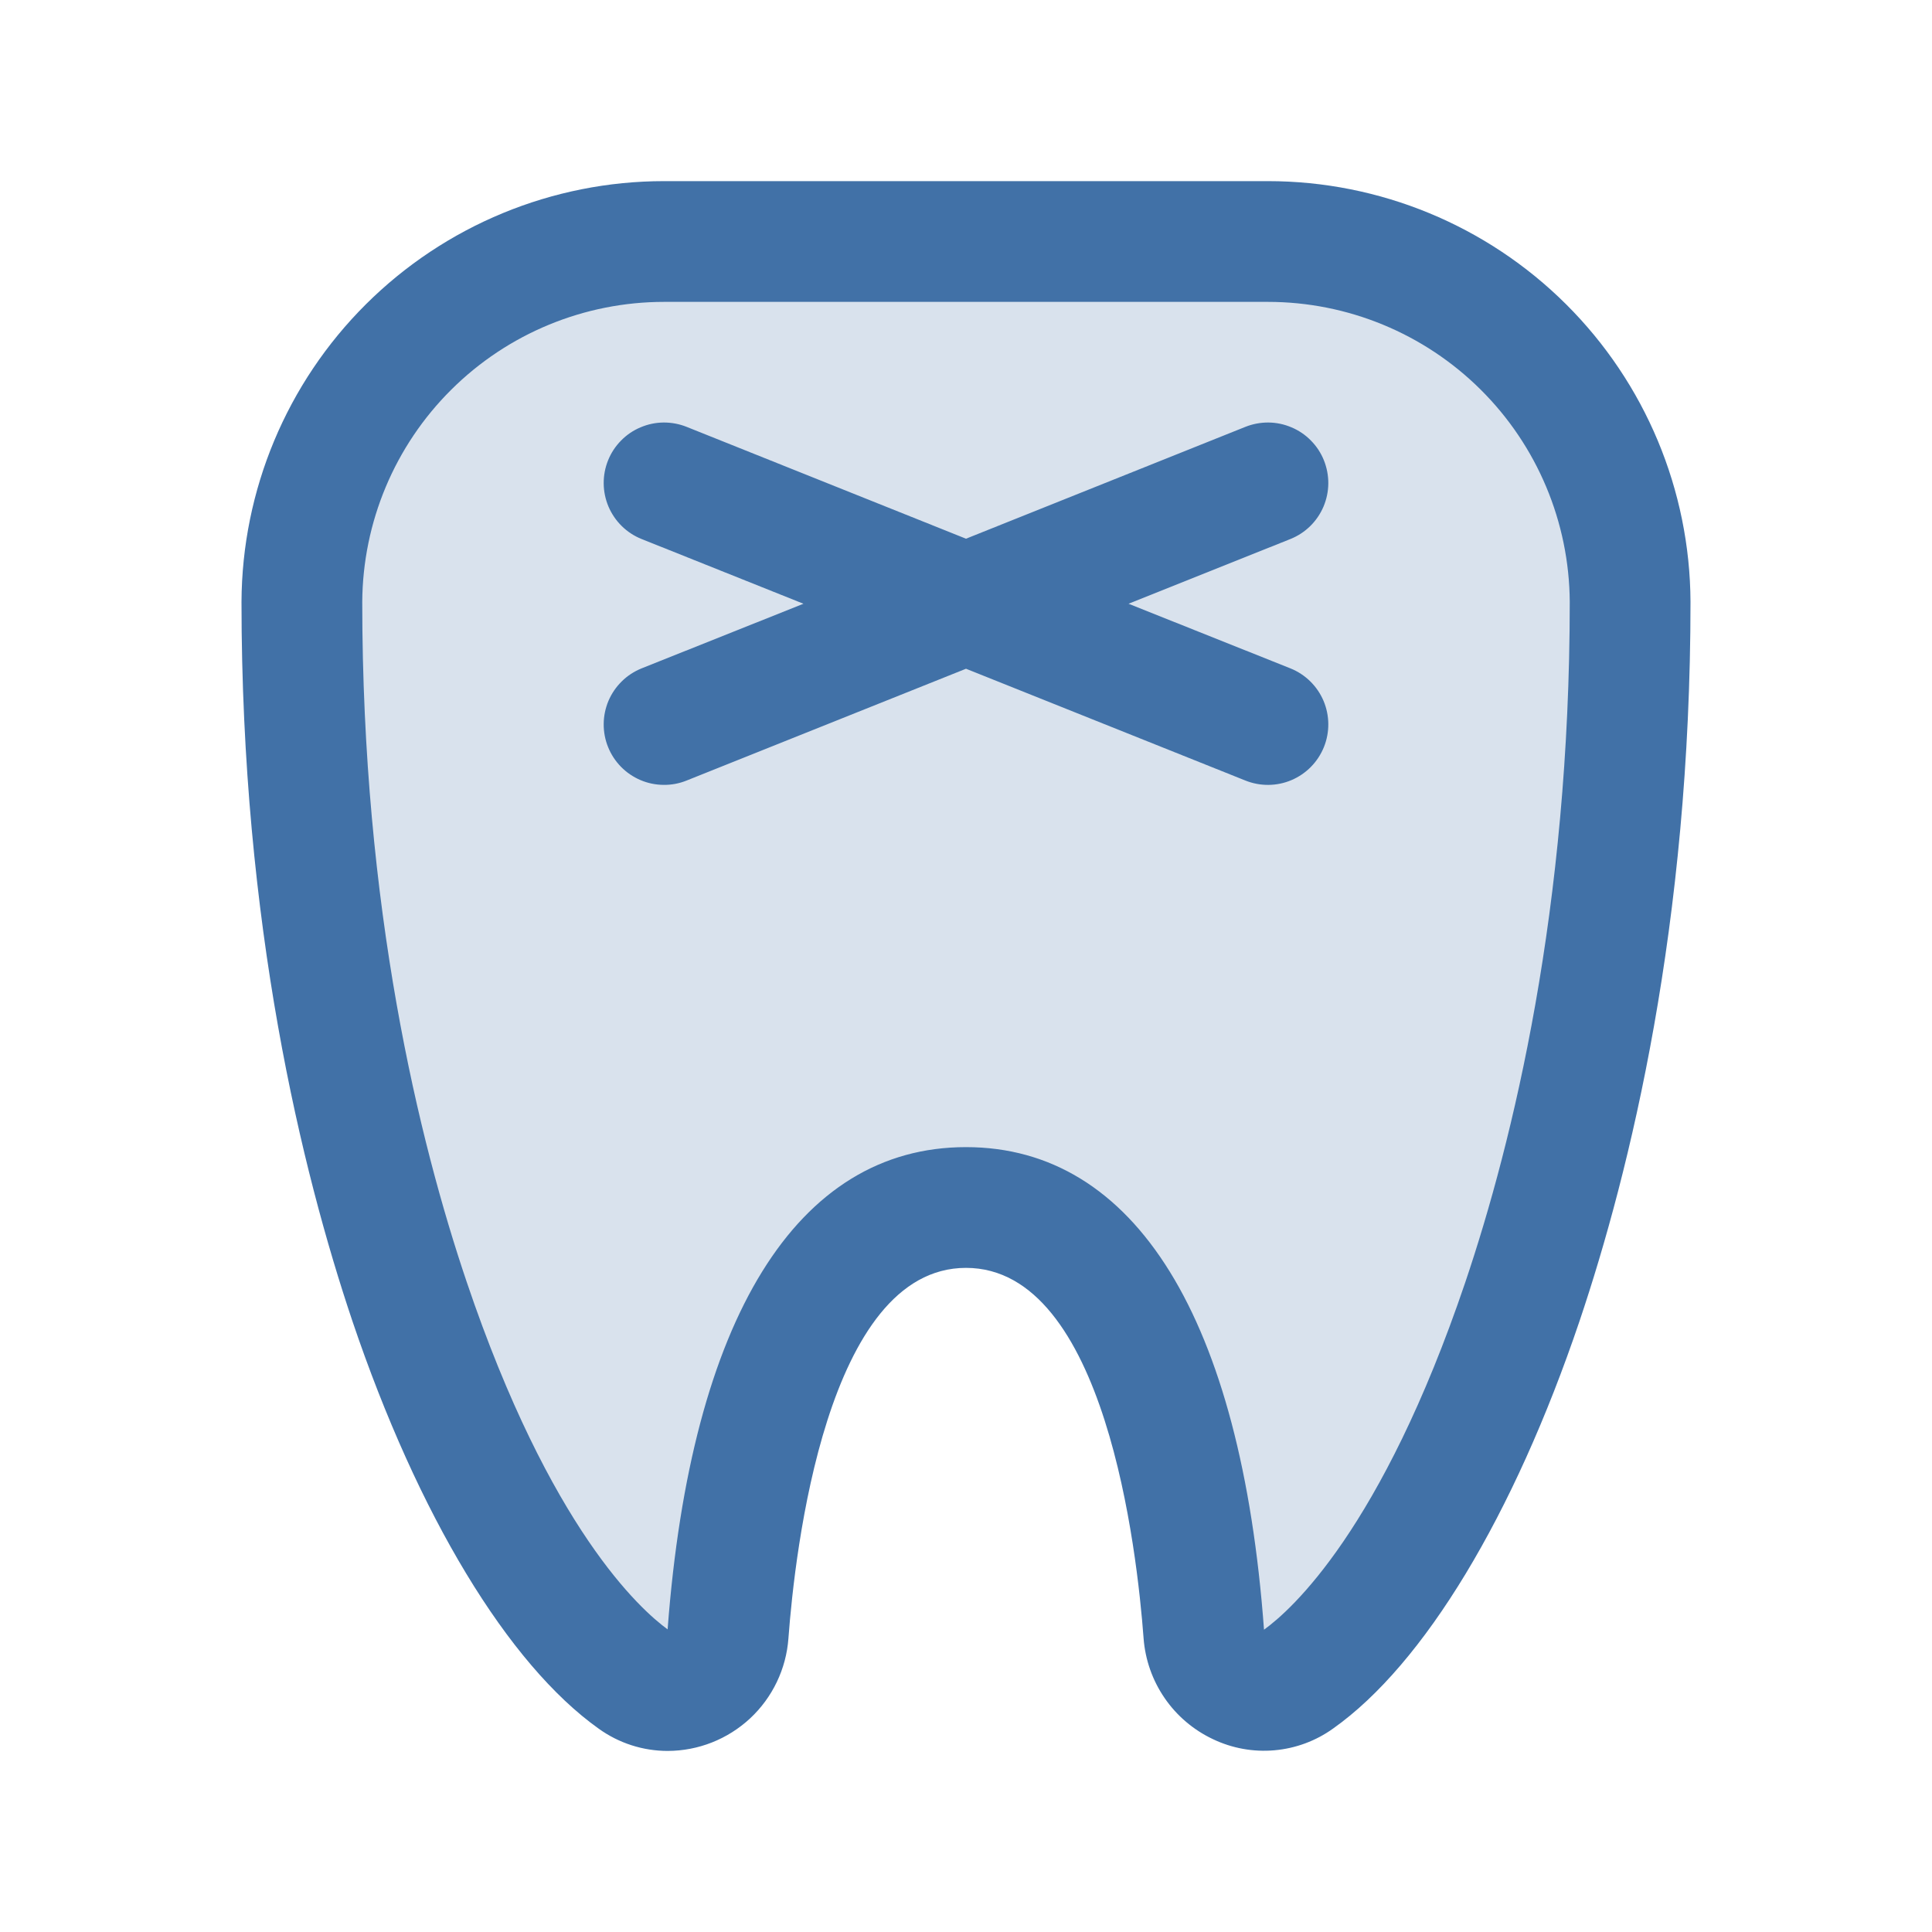 <svg width="36" height="36" viewBox="0 0 36 36" fill="none" xmlns="http://www.w3.org/2000/svg">
<path opacity="0.2" d="M30.375 11.216C30.385 21.26 27.073 29.249 24.188 31.295C24.024 31.407 23.834 31.475 23.637 31.49C23.439 31.506 23.241 31.469 23.063 31.383C22.884 31.297 22.731 31.166 22.619 31.003C22.508 30.839 22.441 30.648 22.427 30.451C22.219 27.606 21.375 22.5 18 22.5C14.625 22.5 13.781 27.606 13.569 30.45C13.554 30.647 13.488 30.837 13.376 31.001C13.265 31.165 13.112 31.296 12.933 31.382C12.755 31.467 12.556 31.504 12.359 31.489C12.161 31.473 11.971 31.406 11.808 31.293C8.927 29.25 5.615 21.26 5.625 11.216C5.632 9.431 6.346 7.722 7.611 6.463C8.877 5.204 10.59 4.498 12.375 4.5H23.625C25.41 4.498 27.123 5.204 28.389 6.463C29.654 7.722 30.368 9.431 30.375 11.216Z" fill="#4171A7"/>
<path d="M24.047 10.043L21.029 11.25L24.047 12.455C24.324 12.567 24.545 12.784 24.662 13.059C24.778 13.334 24.781 13.644 24.669 13.921C24.557 14.198 24.34 14.419 24.065 14.536C23.79 14.653 23.48 14.655 23.203 14.543L18 12.461L12.797 14.543C12.66 14.599 12.513 14.627 12.365 14.625C12.217 14.624 12.071 14.594 11.935 14.536C11.799 14.478 11.675 14.394 11.572 14.289C11.468 14.183 11.386 14.058 11.331 13.921C11.275 13.784 11.248 13.637 11.249 13.489C11.25 13.342 11.281 13.195 11.338 13.059C11.396 12.923 11.48 12.8 11.586 12.696C11.691 12.592 11.816 12.511 11.953 12.455L14.971 11.25L11.953 10.043C11.816 9.988 11.691 9.906 11.586 9.803C11.48 9.699 11.396 9.575 11.338 9.439C11.281 9.303 11.25 9.157 11.249 9.009C11.248 8.861 11.275 8.715 11.331 8.577C11.386 8.44 11.468 8.315 11.572 8.21C11.675 8.104 11.799 8.02 11.935 7.963C12.071 7.905 12.217 7.874 12.365 7.873C12.513 7.872 12.66 7.9 12.797 7.955L18 10.038L23.203 7.955C23.34 7.9 23.487 7.872 23.635 7.873C23.783 7.874 23.929 7.905 24.065 7.963C24.201 8.02 24.325 8.104 24.428 8.21C24.532 8.315 24.614 8.44 24.669 8.577C24.724 8.715 24.752 8.861 24.751 9.009C24.75 9.157 24.719 9.303 24.662 9.439C24.604 9.575 24.52 9.699 24.414 9.803C24.309 9.906 24.184 9.988 24.047 10.043ZM31.5 11.215C31.5 17.222 30.375 21.818 29.433 24.614C28.207 28.242 26.533 31.011 24.843 32.207C24.521 32.439 24.143 32.579 23.748 32.614C23.354 32.649 22.957 32.577 22.6 32.406C22.238 32.235 21.927 31.971 21.701 31.641C21.474 31.311 21.339 30.926 21.309 30.527C21.189 28.91 20.599 23.625 18 23.625C15.401 23.625 14.811 28.911 14.691 30.531C14.649 31.099 14.394 31.631 13.977 32.02C13.559 32.408 13.011 32.625 12.441 32.626C11.98 32.626 11.531 32.481 11.157 32.212C9.47 31.012 7.793 28.243 6.567 24.618C5.625 21.818 4.5 17.222 4.5 11.215C4.509 9.132 5.343 7.138 6.819 5.669C8.295 4.2 10.293 3.375 12.375 3.375H23.625C25.707 3.375 27.705 4.2 29.181 5.669C30.657 7.138 31.491 9.132 31.5 11.215ZM29.25 11.215C29.241 9.729 28.644 8.307 27.59 7.26C26.536 6.213 25.111 5.625 23.625 5.625H12.375C10.889 5.625 9.463 6.213 8.409 7.261C7.355 8.308 6.759 9.73 6.75 11.216C6.75 16.919 7.806 21.257 8.698 23.892C10.252 28.485 11.932 29.991 12.44 30.361C12.877 24.563 14.849 21.375 18 21.375C21.151 21.375 23.126 24.569 23.553 30.367C24.059 30.002 25.743 28.502 27.302 23.898C28.194 21.257 29.25 16.919 29.25 11.216V11.215Z" fill="#4171A7"/>
</svg>
